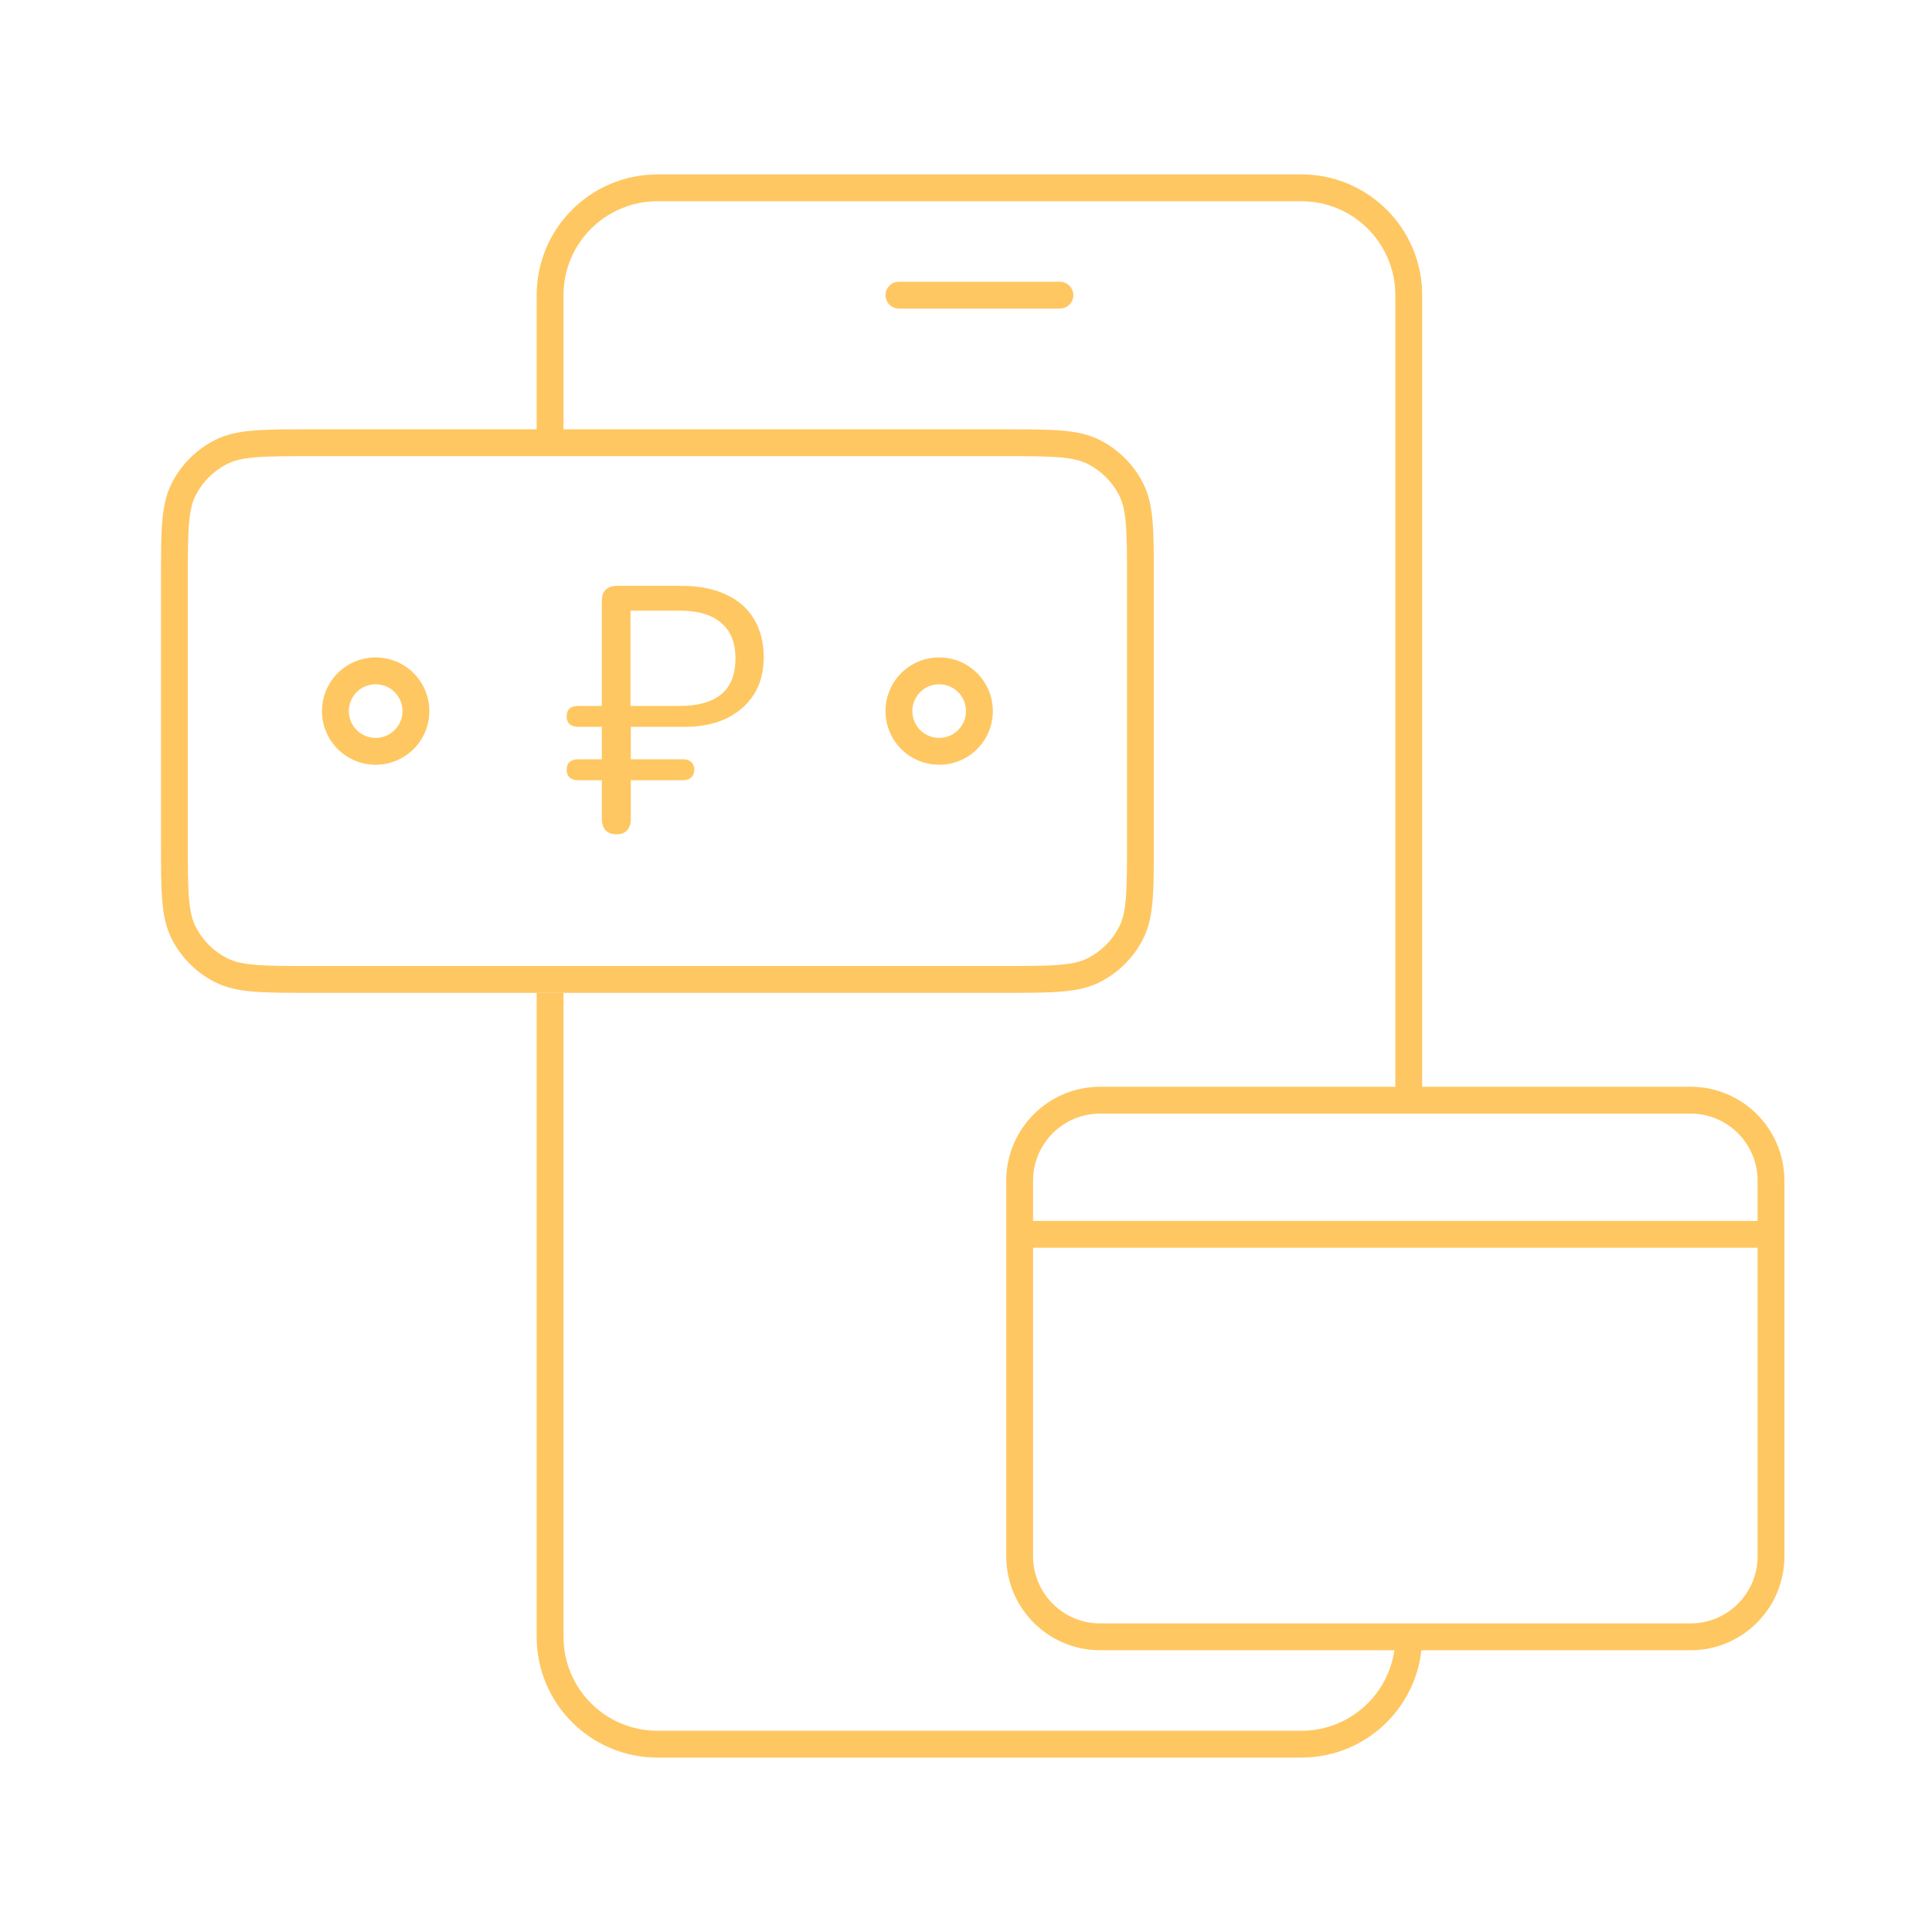 <svg width="72" height="72" viewBox="0 0 72 72" fill="none" xmlns="http://www.w3.org/2000/svg">
<path fill-rule="evenodd" clip-rule="evenodd" d="M24.5 6.5C22.015 6.5 20 8.515 20 11V16.5H21V11C21 9.067 22.567 7.5 24.5 7.5H48.5C50.433 7.5 52 9.067 52 11V41H53V11C53 8.515 50.985 6.5 48.5 6.5H24.5ZM21 61V37H20V61C20 63.485 22.015 65.5 24.5 65.5H48.5C50.985 65.5 53 63.485 53 61H52C52 62.933 50.433 64.5 48.5 64.5H24.5C22.567 64.5 21 62.933 21 61ZM33.5 10.5C33.224 10.5 33 10.724 33 11C33 11.276 33.224 11.5 33.5 11.5H39.5C39.776 11.5 40 11.276 40 11C40 10.724 39.776 10.5 39.5 10.5H33.5Z" fill="#ffc761"/>
<path fill-rule="evenodd" clip-rule="evenodd" d="M41 40.5C39.067 40.5 37.5 42.067 37.5 44V46V58C37.5 59.933 39.067 61.5 41 61.5H63C64.933 61.5 66.5 59.933 66.5 58V46V44C66.5 42.067 64.933 40.5 63 40.5H41ZM65.5 45.5V44C65.5 42.619 64.381 41.5 63 41.5H41C39.619 41.5 38.5 42.619 38.5 44V45.5H65.5ZM38.5 46.5H65.5V58C65.5 59.381 64.381 60.5 63 60.5H41C39.619 60.5 38.5 59.381 38.5 58V46.5Z" fill="#ffc761"/>
<path fill-rule="evenodd" clip-rule="evenodd" d="M11.582 16H11.56C10.689 16 10.005 16 9.455 16.045C8.895 16.091 8.429 16.186 8.007 16.401C7.316 16.753 6.753 17.315 6.401 18.006C6.186 18.428 6.091 18.893 6.045 19.453C6 20.003 6 20.687 6 21.557V21.557V21.579V31.421V31.443C6 32.313 6 32.997 6.045 33.546C6.091 34.107 6.186 34.572 6.401 34.994C6.753 35.685 7.316 36.247 8.007 36.599C8.429 36.814 8.895 36.909 9.455 36.955C10.005 37 10.69 37 11.56 37H11.582H37.418H37.44C38.311 37 38.995 37 39.545 36.955C40.105 36.909 40.571 36.814 40.992 36.599C41.684 36.247 42.247 35.685 42.599 34.994C42.814 34.572 42.909 34.107 42.955 33.546C43 32.997 43 32.313 43 31.443V31.443V31.443V31.443V31.421V21.579V21.557V21.557V21.557V21.557C43 20.687 43 20.003 42.955 19.454C42.909 18.893 42.814 18.428 42.599 18.006C42.247 17.315 41.684 16.753 40.992 16.401C40.571 16.186 40.105 16.091 39.545 16.045C38.995 16 38.311 16 37.44 16H37.418H11.582ZM8.461 17.292C8.719 17.16 9.038 17.082 9.537 17.042C10.041 17 10.685 17 11.582 17H37.418C38.315 17 38.959 17 39.463 17.042C39.962 17.082 40.281 17.16 40.539 17.292C41.042 17.548 41.452 17.957 41.708 18.46C41.84 18.718 41.918 19.037 41.958 19.535C42 20.039 42 20.682 42 21.579V31.421C42 32.318 42 32.961 41.958 33.465C41.918 33.963 41.84 34.282 41.708 34.539C41.452 35.043 41.042 35.452 40.539 35.708C40.281 35.84 39.962 35.918 39.463 35.958C38.959 36 38.315 36 37.418 36H11.582C10.685 36 10.041 36 9.537 35.958C9.038 35.918 8.719 35.84 8.461 35.708C7.958 35.452 7.548 35.043 7.292 34.539C7.16 34.282 7.082 33.963 7.042 33.465C7 32.961 7 32.318 7 31.421L7 21.579C7 20.682 7 20.039 7.042 19.535C7.082 19.037 7.16 18.718 7.292 18.46C7.548 17.957 7.958 17.548 8.461 17.292ZM15 26.5C15 27.052 14.552 27.5 14 27.5C13.448 27.5 13 27.052 13 26.5C13 25.948 13.448 25.5 14 25.5C14.552 25.5 15 25.948 15 26.5ZM16 26.5C16 27.605 15.105 28.5 14 28.5C12.895 28.5 12 27.605 12 26.5C12 25.395 12.895 24.5 14 24.5C15.105 24.5 16 25.395 16 26.5ZM35 27.5C35.552 27.5 36 27.052 36 26.5C36 25.948 35.552 25.5 35 25.5C34.448 25.5 34 25.948 34 26.5C34 27.052 34.448 27.5 35 27.5ZM35 28.5C36.105 28.5 37 27.605 37 26.5C37 25.395 36.105 24.5 35 24.5C33.895 24.5 33 25.395 33 26.5C33 27.605 33.895 28.5 35 28.5ZM22.573 30.948C22.668 31.043 22.803 31.091 22.976 31.091C23.149 31.091 23.279 31.043 23.366 30.948C23.461 30.844 23.509 30.701 23.509 30.519V29.076H25.446C25.585 29.076 25.689 29.041 25.758 28.972C25.836 28.903 25.875 28.807 25.875 28.686C25.875 28.565 25.836 28.469 25.758 28.4C25.689 28.331 25.585 28.296 25.446 28.296H23.509V27.087H25.511C26.109 27.087 26.629 26.983 27.071 26.775C27.513 26.558 27.855 26.259 28.098 25.878C28.341 25.488 28.462 25.029 28.462 24.5C28.462 23.945 28.341 23.469 28.098 23.07C27.864 22.671 27.517 22.368 27.058 22.16C26.607 21.943 26.061 21.835 25.42 21.835H22.976C22.803 21.835 22.668 21.883 22.573 21.978C22.478 22.065 22.43 22.199 22.43 22.381V26.307H21.559C21.412 26.307 21.299 26.342 21.221 26.411C21.152 26.48 21.117 26.576 21.117 26.697C21.117 26.818 21.152 26.914 21.221 26.983C21.299 27.052 21.412 27.087 21.559 27.087H22.43V28.296H21.559C21.412 28.296 21.299 28.331 21.221 28.4C21.152 28.469 21.117 28.565 21.117 28.686C21.117 28.807 21.152 28.903 21.221 28.972C21.299 29.041 21.412 29.076 21.559 29.076H22.43V30.519C22.43 30.701 22.478 30.844 22.573 30.948ZM25.342 26.307H23.496V22.758H25.329C26.014 22.758 26.529 22.91 26.876 23.213C27.231 23.508 27.409 23.95 27.409 24.539C27.409 25.137 27.231 25.583 26.876 25.878C26.521 26.164 26.009 26.307 25.342 26.307Z" fill="#ffc761"/>
</svg>
